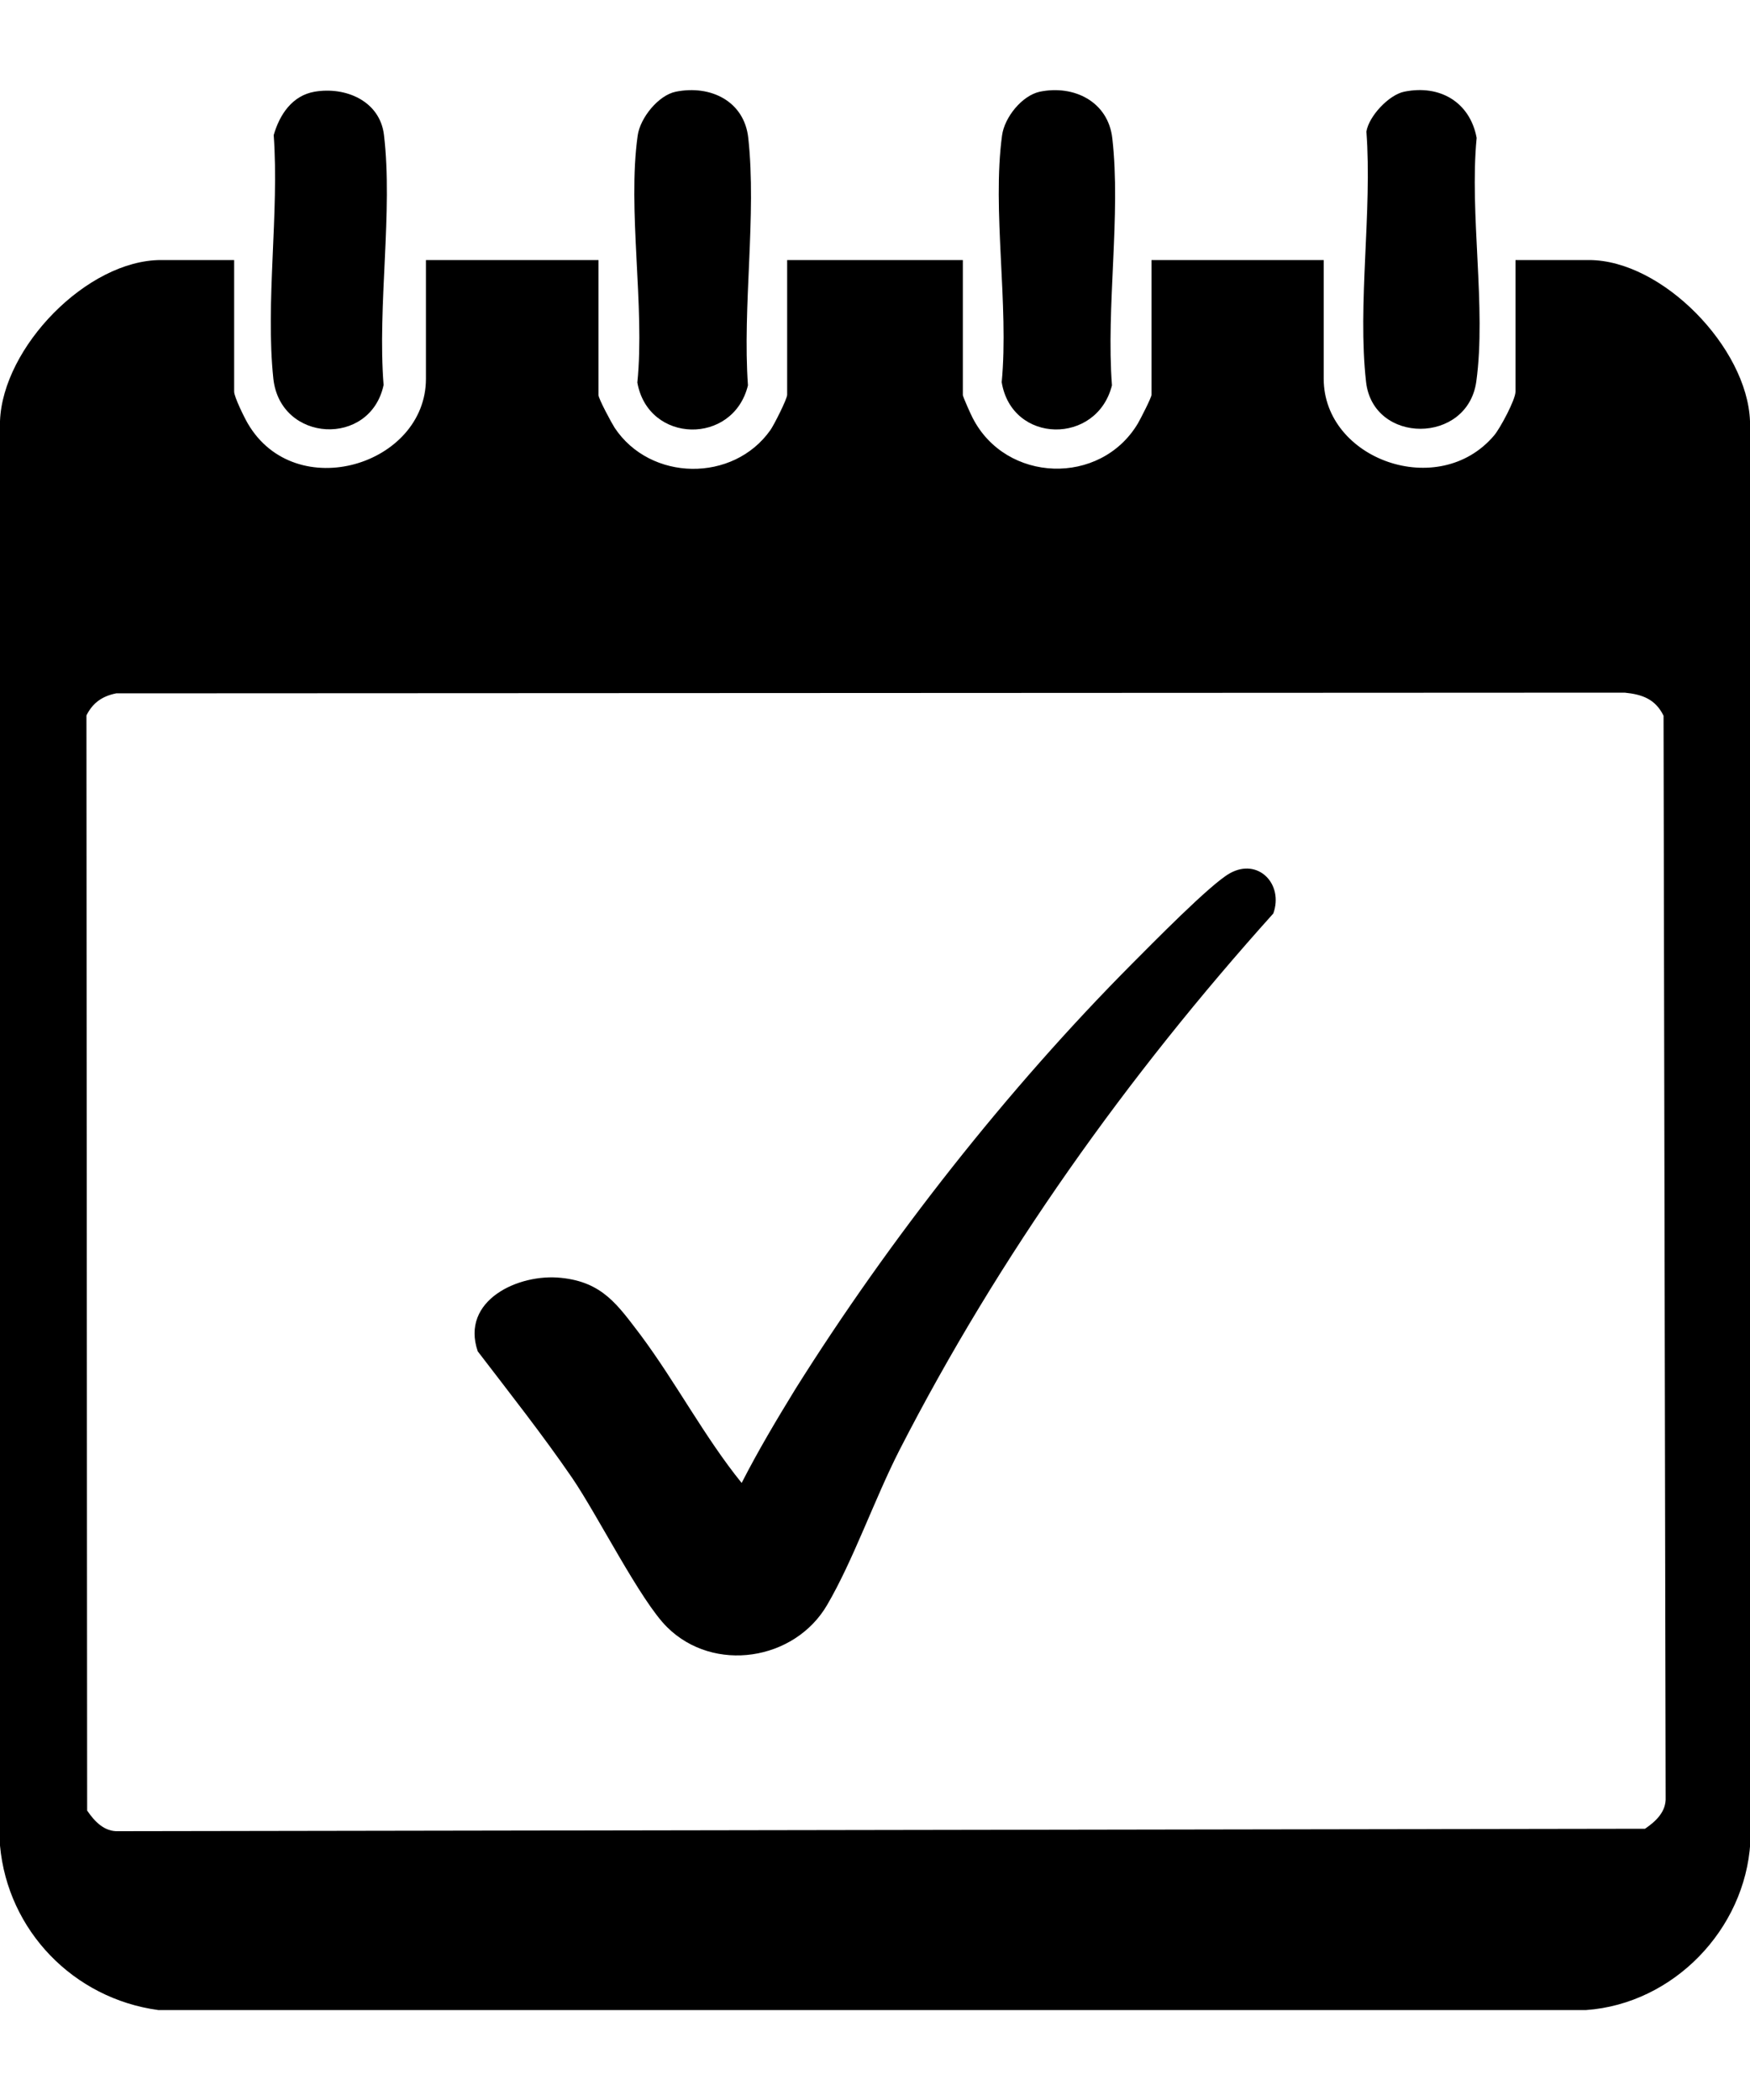 <svg xmlns="http://www.w3.org/2000/svg" xmlns:xlink="http://www.w3.org/1999/xlink" id="Layer_1" x="0px" y="0px" viewBox="0 0 500 600" style="enable-background:new 0 0 500 600;" xml:space="preserve"><g>	<path d="M66.9,74.3v37.6c0,1.5,2.9,7.4,3.9,9.1c13.6,23.3,50.9,11.9,50.9-12.8V74.3H171v38.6c0,1,3.7,7.9,4.6,9.3  c10.2,15.4,33.9,15.7,44.5,0.7c1-1.4,4.8-8.9,4.8-10.1V74.3h50.2v38.6c0,0.4,2.3,5.6,2.8,6.5c9.5,18.6,36.5,19.5,47.2,1.6  c0.7-1.2,3.9-7.4,3.9-8.2V74.3h49.2v33.9c0,23.1,32.9,34.9,48.7,16.2c1.7-2,6.1-10.2,6.1-12.5V74.3H454c20.9,0,45.2,25,46,46  l0.1,406.1c-1.5,24.9-22,46.1-46.9,47.9l-408,0C21,571,2.2,551.6,0,527.3l0-407c0.8-21.1,24.9-46,46-46H66.9z M33.2,198.1  c-4,0.8-6.7,2.7-8.5,6.3l0.2,312.9c2.1,3.1,4.9,6.1,9,5.9l436.1-0.7c3.1-2.1,6.1-4.9,5.9-9l-0.6-309c-2.3-4.7-6-6.1-11.1-6.6  L33.2,198.1z"></path>	<path d="M193.1,26.2c9.9-2,19.6,2.7,20.7,13.3c2.4,22-1.7,48.1-0.1,70.6c-4.2,17.2-28.5,16.7-31.6-0.8c2.2-21.9-2.9-49.4,0.1-70.6  C182.9,33.7,188.1,27.2,193.1,26.2z"></path>	<path d="M297.1,26.2c9.7-2,19.5,2.8,20.7,13.3c2.5,21.8-1.8,48.2-0.1,70.6c-4.3,17.1-28.6,16.8-31.5-0.9c2.1-22-2.8-49.2,0.1-70.5  C287,33.5,292,27.3,297.1,26.2z"></path>	<path d="M89.9,26.2c8.8-1.5,18.6,2.6,19.8,12.3c2.6,21.9-1.9,49-0.1,71.5c-3.8,17.8-29.5,16.5-31.5-1.8  c-2.3-21.7,1.7-47.5,0.1-69.6C79.9,32.7,83.5,27.3,89.9,26.2z"></path>	<path d="M401.2,26.2c10.2-2.1,18.8,3,20.7,13.2c-2.1,21.7,2.8,48.6-0.1,69.6c-2.5,18-29.5,18-31.5,0.1c-2.5-22.1,1.8-48.9,0.1-71.5  C391.1,33.2,396.8,27.1,401.2,26.2z"></path>	<path d="M211.9,423.7c4.7-9.2,10-18.1,15.4-26.9c26.8-42.7,60.5-85.6,96.1-121.4c5.6-5.6,22.4-22.8,28-25.9  c8.1-4.5,15.4,3.1,12.4,11.5c-41.7,46.4-78.3,97.7-106.8,153.3c-7.1,13.9-13.2,31.5-20.7,44.3c-9.3,15.9-32.4,19.5-45.7,6.3  c-7.6-7.5-19.8-31.9-27.1-42.6c-8.5-12.4-17.9-24.3-27-36.2c-5-14.6,11.7-22.3,23.8-21c11.9,1.2,16.2,7.8,22.7,16.3  C193.2,395.1,201.3,410.6,211.9,423.7z"></path></g></svg>